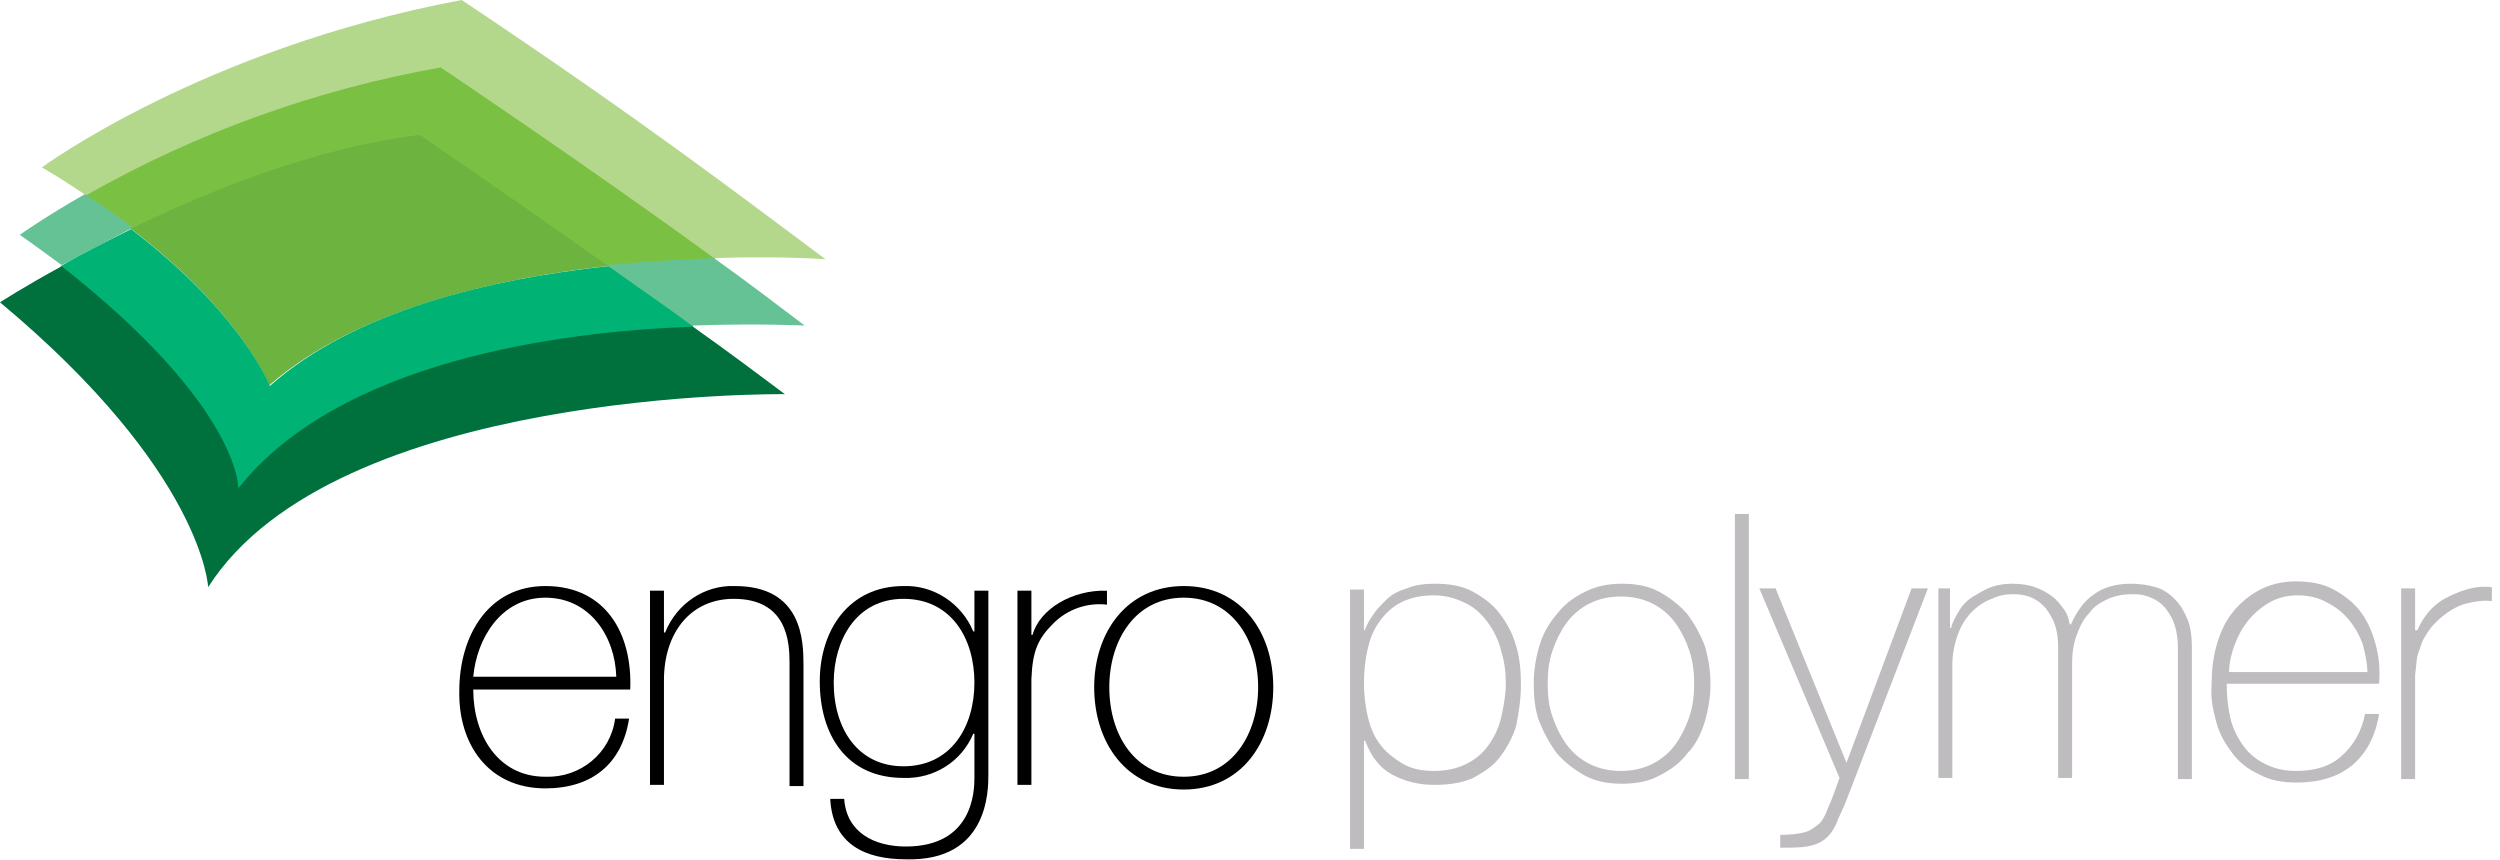 <?xml version="1.0" encoding="utf-8"?>
<!-- Generator: Adobe Illustrator 25.2.3, SVG Export Plug-In . SVG Version: 6.00 Build 0)  -->
<svg version="1.1" id="Layer_1" xmlns="http://www.w3.org/2000/svg" xmlns:xlink="http://www.w3.org/1999/xlink" x="0px" y="0px"
	 viewBox="0 0 215 74" style="enable-background:new 0 0 215 74;" xml:space="preserve">
<style type="text/css">
	.st0{clip-path:url(#SVGID_2_);}
	.st1{fill:#6CB33F;}
	.st2{fill:#7AC143;}
	.st3{fill:#00B274;}
	.st4{fill:#00703C;}
	.st5{fill:#B4D88B;}
	.st6{fill:#65C294;}
	.st7{enable-background:new    ;}
	.st8{fill:#BEBCBE;}
</style>
<g id="Group_576" transform="translate(-113 -384)">
	<g id="Layer_2_1_" transform="translate(113 383.99)">
		<g id="Layer_1_1_" transform="translate(0 0.01)">
			<g id="Artwork_1">
				<g>
					<defs>
						<rect id="SVGID_1_" y="0" width="71" height="50.5"/>
					</defs>
					<clipPath id="SVGID_2_">
						<use xlink:href="#SVGID_1_"  style="overflow:visible;"/>
					</clipPath>
					<g id="Group_522" class="st0">
						<g id="Group_521" transform="translate(0 -0.002)">
							<path id="Path_9940" class="st1" d="M23.1,33.1c0-0.1-2.4-6.2-11.8-13.4l-0.2-0.1l0.2-0.1c6.2-3,15.6-6.8,24.7-8h0.1l0,0
								c0.1,0.1,8,5.5,16.1,11.2l0.3,0.2l-0.4,0c-9,1-21.3,3.6-28.9,10.2l-0.1,0.1L23.1,33.1z"/>
							<path id="Path_9941" class="st2" d="M11.6,19.7l-0.1-0.1L11.6,19.7"/>
							<path id="Path_9942" class="st2" d="M61.5,22.1C51.5,14.8,38.1,5.8,38,5.7l0,0h-0.1C27.2,7.5,16.8,11.2,7.3,16.6l0.1,0.1
								l-0.1,0.1c1.5,1,2.8,1.9,4,2.9l0.1-0.1c6.8-3.3,15.8-6.9,24.7-8c0,0,7.9,5.4,16.1,11.2l0.2,0.1c2.9-0.3,5.9-0.5,9.1-0.6v-0.1
								L61.5,22.1z"/>
							<path id="Path_9943" class="st3" d="M59.6,28c-2.2-1.6-4.6-3.3-7.2-5.1c-0.1,0-0.1,0-0.2,0c-10,1.1-21.7,3.8-29,10.3
								c0,0-2.3-6.1-11.8-13.4l-0.1-0.1c-2,1-4.1,2-6.1,3.2l0.1,0.1l-0.1,0.1c15.2,11.9,15.2,18.9,15.2,19v0.4l0.3-0.3
								c8.7-11,28.1-13.4,38.9-13.8v-0.1L59.6,28z"/>
							<path id="Path_9944" class="st4" d="M20.5,42c0,0,0.2-7-15.2-19.1C2,24.7,0,26,0,26c17.5,14.6,17.9,24.5,17.9,24.5
								c10.9-17.1,49.6-16.6,49.6-16.6c-2-1.5-4.8-3.6-7.9-5.8C48,28.5,29.1,31.1,20.5,42"/>
							<path id="Path_9945" class="st5" d="M37.9,5.8c0,0,13.4,9,23.5,16.4c5.7-0.2,9.6,0.1,9.6,0.1C63.6,16.8,55.3,10.4,39.7,0
								C17.4,4.2,3.6,14.4,3.6,14.4c1.4,0.8,2.6,1.6,3.8,2.4C16.9,11.4,27.2,7.7,37.9,5.8"/>
							<path id="Path_9946" class="st6" d="M11.4,19.6c-1.2-1-2.6-1.9-4.1-2.9c-3.5,2-5.6,3.5-5.6,3.5C3,21.1,4.2,22,5.3,22.8
								C7,21.9,9.1,20.8,11.4,19.6"/>
							<path id="Path_9947" class="st6" d="M61.4,22.2c-2.7,0.1-5.9,0.3-9.2,0.6c2.5,1.8,5,3.5,7.3,5.2c5.7-0.2,9.7,0,9.7,0
								C67.2,26.5,64.5,24.4,61.4,22.2"/>
						</g>
					</g>
				</g>
			</g>
			<path id="Path_9948" d="M40.7,58.2c0.3-3.3,2.4-6.8,6.2-6.8c3.8,0,6,3.3,6.1,6.8H40.7z M54.2,59.3c0.2-4.8-2.1-8.9-7.3-8.9
				c-5,0-7.4,4.4-7.4,9c-0.1,4.6,2.5,8.4,7.4,8.4c4,0,6.6-2.1,7.2-6h-1.2c-0.4,3-3,5.1-6,5c-4.1,0-6.2-3.6-6.2-7.5L54.2,59.3z"/>
			<path id="Path_9949" d="M55.9,67.5h1.2v-9c0-4.1,2.3-7,6-7c4.6,0,4.8,3.7,4.8,5.5v10.6h1.2V57.2c0-2.1-0.1-6.8-5.9-6.8
				c-2.6-0.1-5,1.5-6,4h-0.1v-3.6h-1.2V67.5z"/>
			<path id="Path_9950" d="M83.8,50.8v3.5h-0.1c-1-2.4-3.4-4-6-3.9c-4.7,0-7.2,3.8-7.2,8.2c0,4.6,2.3,8.3,7.2,8.3
				c2.6,0.1,5-1.4,6-3.8h0.1v3.8c0,1.1-0.1,5.9-5.9,5.9c-2.7,0-5.1-1.2-5.3-4.1h-1.2c0.2,3.9,3,5.2,6.5,5.2C85,74.1,85,68,85,66.6
				V50.8L83.8,50.8L83.8,50.8z M77.7,51.5c4.1,0,6.1,3.4,6.1,7.2s-2,7.2-6.1,7.2c-3.9,0-6-3.2-6-7.2C71.7,55.1,73.6,51.5,77.7,51.5z
				"/>
			<path id="Path_9951" d="M88.7,50.8h-1.2v16.7h1.2v-9.1c0.1-2.5,0.6-3.5,1.9-4.8c1.2-1.2,2.9-1.8,4.6-1.6v-1.2
				c-3-0.1-5.8,1.6-6.4,3.8h-0.1L88.7,50.8z"/>
			<path id="Path_9952" d="M95.4,59.1c0-4,2.2-7.7,6.4-7.7s6.4,3.7,6.4,7.7s-2.2,7.7-6.4,7.7S95.4,63.2,95.4,59.1z M94.1,59.1
				c0,4.8,2.8,8.8,7.7,8.8s7.7-4,7.7-8.8s-2.8-8.7-7.7-8.7S94.1,54.4,94.1,59.1z"/>
		</g>
	</g>
	<g class="st7">
		<path class="st8" d="M230.3,438.3L230.3,438.3c0.2-0.4,0.4-0.9,0.7-1.3c0.3-0.5,0.7-0.9,1.2-1.4s1.1-0.8,1.8-1
			c0.7-0.3,1.5-0.4,2.4-0.4c1.3,0,2.4,0.2,3.3,0.7c0.9,0.5,1.7,1.1,2.3,1.9c0.6,0.8,1.1,1.7,1.4,2.8c0.3,1,0.4,2.1,0.4,3.3
			c0,1.3-0.2,2.4-0.4,3.5c-0.3,1-0.8,1.9-1.4,2.7c-0.6,0.8-1.4,1.3-2.3,1.8c-0.9,0.4-2,0.6-3.3,0.6c-1.4,0-2.6-0.3-3.7-0.9
			c-1.1-0.6-1.8-1.6-2.3-2.9h-0.1l0,9.3h-1.2v-22.3h1.2V438.3z M236.3,450.3c1.1,0,2-0.2,2.8-0.6c0.8-0.4,1.4-0.9,1.9-1.6
			c0.5-0.7,0.9-1.5,1.1-2.4c0.2-0.9,0.4-1.9,0.4-2.9c0-0.9-0.1-1.9-0.4-2.8c-0.2-0.9-0.6-1.7-1.1-2.4s-1.1-1.3-1.9-1.7
			c-0.8-0.4-1.7-0.7-2.8-0.7c-1.1,0-2,0.2-2.8,0.6c-0.8,0.4-1.4,1-1.9,1.7c-0.5,0.7-0.8,1.5-1,2.4c-0.2,0.9-0.3,1.9-0.3,2.8
			c0,1,0.1,1.9,0.3,2.8c0.2,0.9,0.5,1.7,1,2.4c0.5,0.7,1.1,1.2,1.9,1.7S235.2,450.3,236.3,450.3z"/>
		<path class="st8" d="M244.9,442.8c0-1.2,0.2-2.3,0.5-3.3c0.3-1,0.8-1.9,1.5-2.7c0.6-0.8,1.4-1.4,2.4-1.9s2-0.7,3.2-0.7
			c1.2,0,2.3,0.2,3.2,0.7c0.9,0.5,1.7,1.1,2.4,1.9c0.6,0.8,1.1,1.7,1.5,2.7c0.3,1,0.5,2.1,0.5,3.3c0,1.2-0.2,2.3-0.5,3.3
			c-0.3,1-0.8,2-1.5,2.7c-0.6,0.8-1.4,1.4-2.4,1.9c-0.9,0.5-2,0.7-3.2,0.7c-1.2,0-2.3-0.2-3.2-0.7c-0.9-0.5-1.7-1.1-2.4-1.9
			c-0.6-0.8-1.1-1.7-1.5-2.7C245,445.1,244.9,443.9,244.9,442.8z M246.1,442.8c0,1,0.1,1.9,0.4,2.8c0.3,0.9,0.7,1.7,1.2,2.4
			c0.5,0.7,1.2,1.3,2,1.7s1.7,0.6,2.7,0.6c1,0,1.9-0.2,2.7-0.6c0.8-0.4,1.5-1,2-1.7c0.5-0.7,0.9-1.5,1.2-2.4
			c0.3-0.9,0.4-1.9,0.4-2.8s-0.1-1.9-0.4-2.8c-0.3-0.9-0.7-1.7-1.2-2.4s-1.2-1.3-2-1.7c-0.8-0.4-1.7-0.6-2.7-0.6
			c-1,0-1.9,0.2-2.7,0.6s-1.5,1-2,1.7c-0.5,0.7-0.9,1.5-1.2,2.4C246.2,440.9,246.1,441.8,246.1,442.8z"/>
		<path class="st8" d="M263.4,428.2V451h-1.2v-22.8H263.4z"/>
		<path class="st8" d="M264.3,434.6h1.4l6.1,15l5.6-15h1.4l-7,18.2c-0.3,0.8-0.7,1.5-0.9,2.1c-0.3,0.6-0.6,1-1,1.3
			c-0.4,0.3-0.9,0.5-1.5,0.6c-0.6,0.1-1.4,0.1-2.3,0.1v-1.1c0.9,0,1.6-0.1,2-0.2c0.5-0.1,0.9-0.4,1.4-0.8c0.2-0.2,0.5-0.7,0.7-1.3
			c0.3-0.6,0.6-1.5,1-2.6L264.3,434.6z"/>
		<path class="st8" d="M279.5,434.6h1.2v3.4h0.1c0.1-0.5,0.4-1,0.7-1.5c0.3-0.5,0.7-0.9,1.2-1.2c0.5-0.3,1-0.6,1.5-0.8
			c0.6-0.2,1.2-0.3,1.8-0.3c0.8,0,1.5,0.1,2,0.3c0.6,0.2,1.1,0.5,1.5,0.8c0.4,0.3,0.7,0.7,1,1.1s0.4,0.8,0.5,1.3h0.1
			c0.5-1.1,1.1-2,2-2.6c0.8-0.6,1.9-0.9,3.2-0.9c0.7,0,1.4,0.1,2.1,0.3s1.2,0.6,1.6,1c0.5,0.5,0.8,1,1.1,1.7
			c0.3,0.7,0.4,1.5,0.4,2.5V451h-1.2v-11.3c0-1-0.2-1.9-0.5-2.5c-0.3-0.6-0.7-1.1-1.1-1.4s-0.9-0.5-1.3-0.6c-0.4-0.1-0.8-0.1-1-0.1
			c-0.7,0-1.4,0.1-2.1,0.4c-0.6,0.3-1.2,0.6-1.6,1.2c-0.5,0.5-0.8,1.1-1.1,1.9c-0.3,0.8-0.4,1.6-0.4,2.6v9.7h-1.2v-11.3
			c0-1-0.2-1.8-0.5-2.4c-0.3-0.6-0.7-1.1-1.1-1.4c-0.4-0.3-0.8-0.5-1.3-0.6c-0.4-0.1-0.8-0.1-1-0.1c-0.6,0-1.2,0.1-1.8,0.4
			c-0.6,0.2-1.2,0.6-1.7,1.1c-0.5,0.5-0.9,1.1-1.2,1.9c-0.3,0.8-0.5,1.7-0.5,2.7v9.7h-1.2V434.6z"/>
		<path class="st8" d="M304.5,442.9c0,1,0.1,1.9,0.3,2.8c0.2,0.9,0.6,1.7,1.1,2.4c0.5,0.7,1.1,1.2,1.9,1.6c0.8,0.4,1.6,0.6,2.7,0.6
			c1.6,0,2.9-0.4,3.9-1.3c1-0.9,1.7-2.1,2-3.6h1.2c-0.3,1.9-1.1,3.4-2.3,4.4c-1.2,1-2.8,1.5-4.8,1.5c-1.2,0-2.3-0.2-3.2-0.7
			c-0.9-0.4-1.7-1-2.3-1.8c-0.6-0.8-1.1-1.6-1.4-2.7s-0.5-2.1-0.4-3.2c0-1.1,0.1-2.2,0.4-3.3c0.3-1.1,0.7-2,1.3-2.8
			c0.6-0.8,1.4-1.5,2.3-2c0.9-0.5,2-0.8,3.2-0.8c1.3,0,2.4,0.2,3.3,0.7c0.9,0.5,1.7,1.1,2.3,1.9c0.6,0.8,1,1.7,1.3,2.8
			c0.3,1.1,0.4,2.2,0.3,3.4H304.5z M316.6,441.9c0-0.9-0.2-1.7-0.4-2.5c-0.3-0.8-0.7-1.5-1.2-2.1c-0.5-0.6-1.1-1.1-1.9-1.5
			c-0.7-0.4-1.6-0.6-2.5-0.6c-0.9,0-1.7,0.2-2.4,0.6c-0.7,0.4-1.3,0.9-1.8,1.5c-0.5,0.6-0.9,1.3-1.2,2.1s-0.5,1.6-0.5,2.4H316.6z"/>
		<path class="st8" d="M320.9,438.2L320.9,438.2c0.2-0.5,0.5-1,0.9-1.5c0.4-0.5,0.9-0.9,1.4-1.2c0.6-0.3,1.2-0.6,1.9-0.8
			s1.4-0.3,2.2-0.2v1.2c-0.6-0.1-1.4,0-2.2,0.2s-1.6,0.7-2.4,1.4c-0.3,0.3-0.6,0.6-0.8,0.9s-0.4,0.6-0.6,1c-0.1,0.4-0.3,0.8-0.4,1.2
			c-0.1,0.4-0.1,1-0.2,1.6v9h-1.2v-16.4h1.2V438.2z"/>
	</g>
</g>
</svg>
